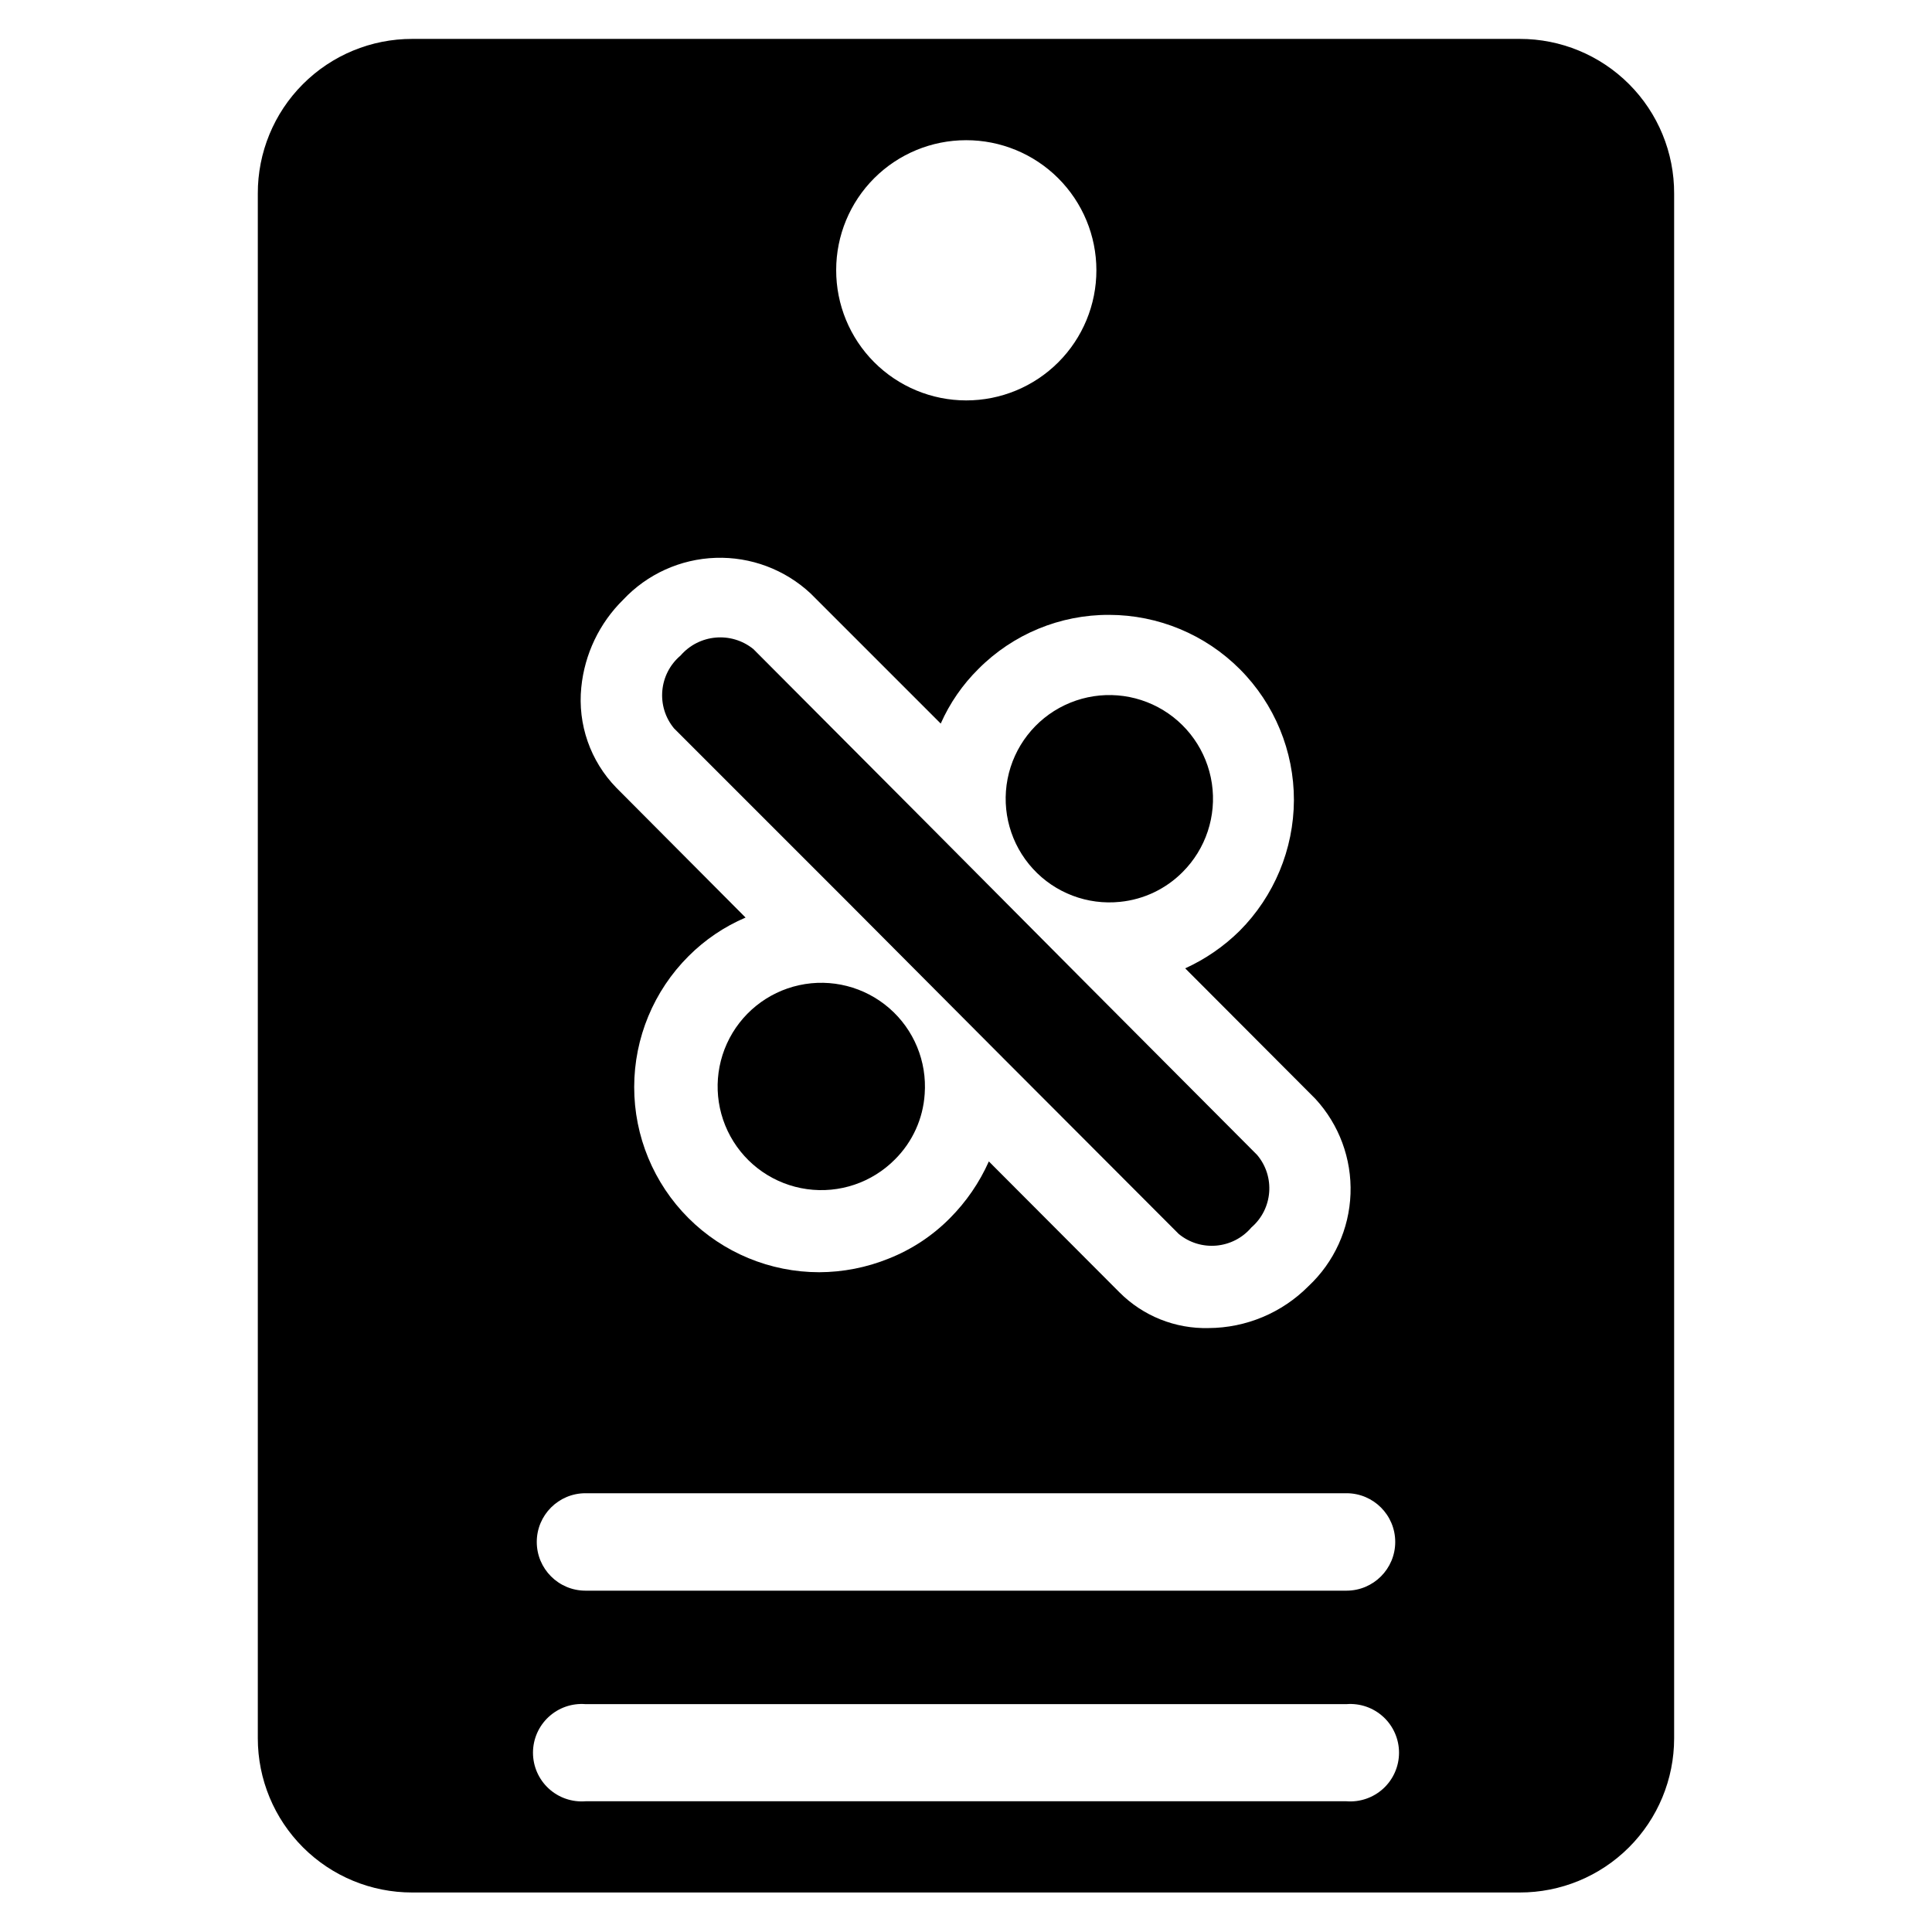 <?xml version="1.0" encoding="UTF-8"?>
<!-- Uploaded to: ICON Repo, www.svgrepo.com, Generator: ICON Repo Mixer Tools -->
<svg fill="#000000" width="800px" height="800px" version="1.1" viewBox="144 144 512 512" xmlns="http://www.w3.org/2000/svg">
 <g>
  <path d="m457.39 375.12c-4.434 4.461-10.277 7.242-16.531 7.875-8.664 0.91-17.246-2.344-23.133-8.77-5.883-6.422-8.371-15.258-6.707-23.809 1.668-8.551 7.289-15.805 15.156-19.551 7.867-3.746 17.043-3.539 24.73 0.559 7.688 4.098 12.977 11.598 14.258 20.215 1.277 8.617-1.605 17.328-7.773 23.48z"/>
  <path d="m389.05 433.93c-0.426 6.539-3.227 12.695-7.871 17.32-6.098 6.16-14.742 9.082-23.324 7.883-8.586-1.195-16.102-6.375-20.277-13.973-4.176-7.594-4.523-16.715-0.938-24.605 3.586-7.891 10.688-13.625 19.156-15.473s17.312 0.41 23.859 6.09c6.547 5.68 10.027 14.113 9.395 22.758z"/>
  <path d="m475.65 469.27c-4.871 5.758-13.469 6.531-19.285 1.73l-46.289-46.367-41.172-41.328-46.285-46.285c-4.801-5.82-4.027-14.418 1.73-19.289 4.914-5.68 13.441-6.445 19.289-1.73l45.656 45.816 42.195 42.43 45.656 45.816c4.848 5.731 4.184 14.297-1.496 19.207z"/>
  <path d="m546.73 154.31h-293.47c-10.879-0.02-21.312 4.297-28.996 11.996-7.684 7.695-11.98 18.141-11.941 29.016v409.35c0 10.848 4.316 21.254 11.996 28.918 7.68 7.664 18.09 11.957 28.941 11.938h293.47c10.848 0.02 21.262-4.273 28.938-11.938 7.68-7.664 11.996-18.07 11.996-28.918v-409.35c0.043-10.875-4.254-21.32-11.938-29.016-7.684-7.699-18.121-12.016-28.996-11.996zm-146.73 26.844c9.152-0.02 17.938 3.598 24.422 10.062 6.481 6.461 10.129 15.238 10.133 24.391 0.008 9.152-3.625 17.934-10.098 24.406-6.473 6.473-15.254 10.105-24.406 10.098-9.152-0.004-17.93-3.652-24.391-10.133-6.465-6.484-10.082-15.27-10.062-24.422 0-9.125 3.625-17.875 10.074-24.328 6.453-6.449 15.203-10.074 24.328-10.074zm-101.95 145c0.871-8.801 4.797-17.02 11.102-23.223 6.371-6.797 15.184-10.785 24.492-11.098 9.312-0.309 18.367 3.086 25.18 9.445l34.48 34.48v-0.004c2.394-5.41 5.785-10.324 9.996-14.484 9.164-9.219 21.641-14.379 34.637-14.324 13.008 0.02 25.473 5.207 34.656 14.418 9.184 9.211 14.328 21.695 14.309 34.703-0.059 12.988-5.234 25.434-14.406 34.637-4.184 4.125-9.059 7.481-14.406 9.918l34.48 34.559c6.316 6.84 9.672 15.902 9.332 25.207-0.34 9.309-4.344 18.102-11.145 24.465-7 7.055-16.512 11.047-26.449 11.098-8.836 0.227-17.375-3.188-23.617-9.445l-34.637-34.715c-2.492 5.598-5.988 10.691-10.312 15.035-4.602 4.652-10.125 8.301-16.215 10.707-5.852 2.371-12.105 3.598-18.422 3.621-13.012-0.004-25.488-5.176-34.688-14.379-9.195-9.207-14.359-21.688-14.348-34.703 0.008-13.012 5.188-25.484 14.398-34.676 4.34-4.348 9.469-7.82 15.117-10.234l-34.246-34.402c-6.883-7.055-10.281-16.801-9.289-26.605zm202.79 295.2h-201.68c-3.586 0.281-7.129-0.949-9.77-3.391-2.644-2.445-4.144-5.879-4.144-9.48 0-3.598 1.5-7.035 4.144-9.477 2.641-2.445 6.184-3.676 9.77-3.394h201.68c3.586-0.281 7.129 0.949 9.773 3.394 2.641 2.441 4.144 5.879 4.144 9.477 0 3.602-1.504 7.035-4.144 9.48-2.644 2.441-6.188 3.672-9.773 3.391zm0-55.812h-201.68c-7.129 0-12.91-5.781-12.91-12.91 0-7.129 5.781-12.91 12.91-12.91h201.68c7.129 0 12.91 5.781 12.91 12.91 0 7.129-5.781 12.91-12.91 12.91z"/>
 </g>
</svg>